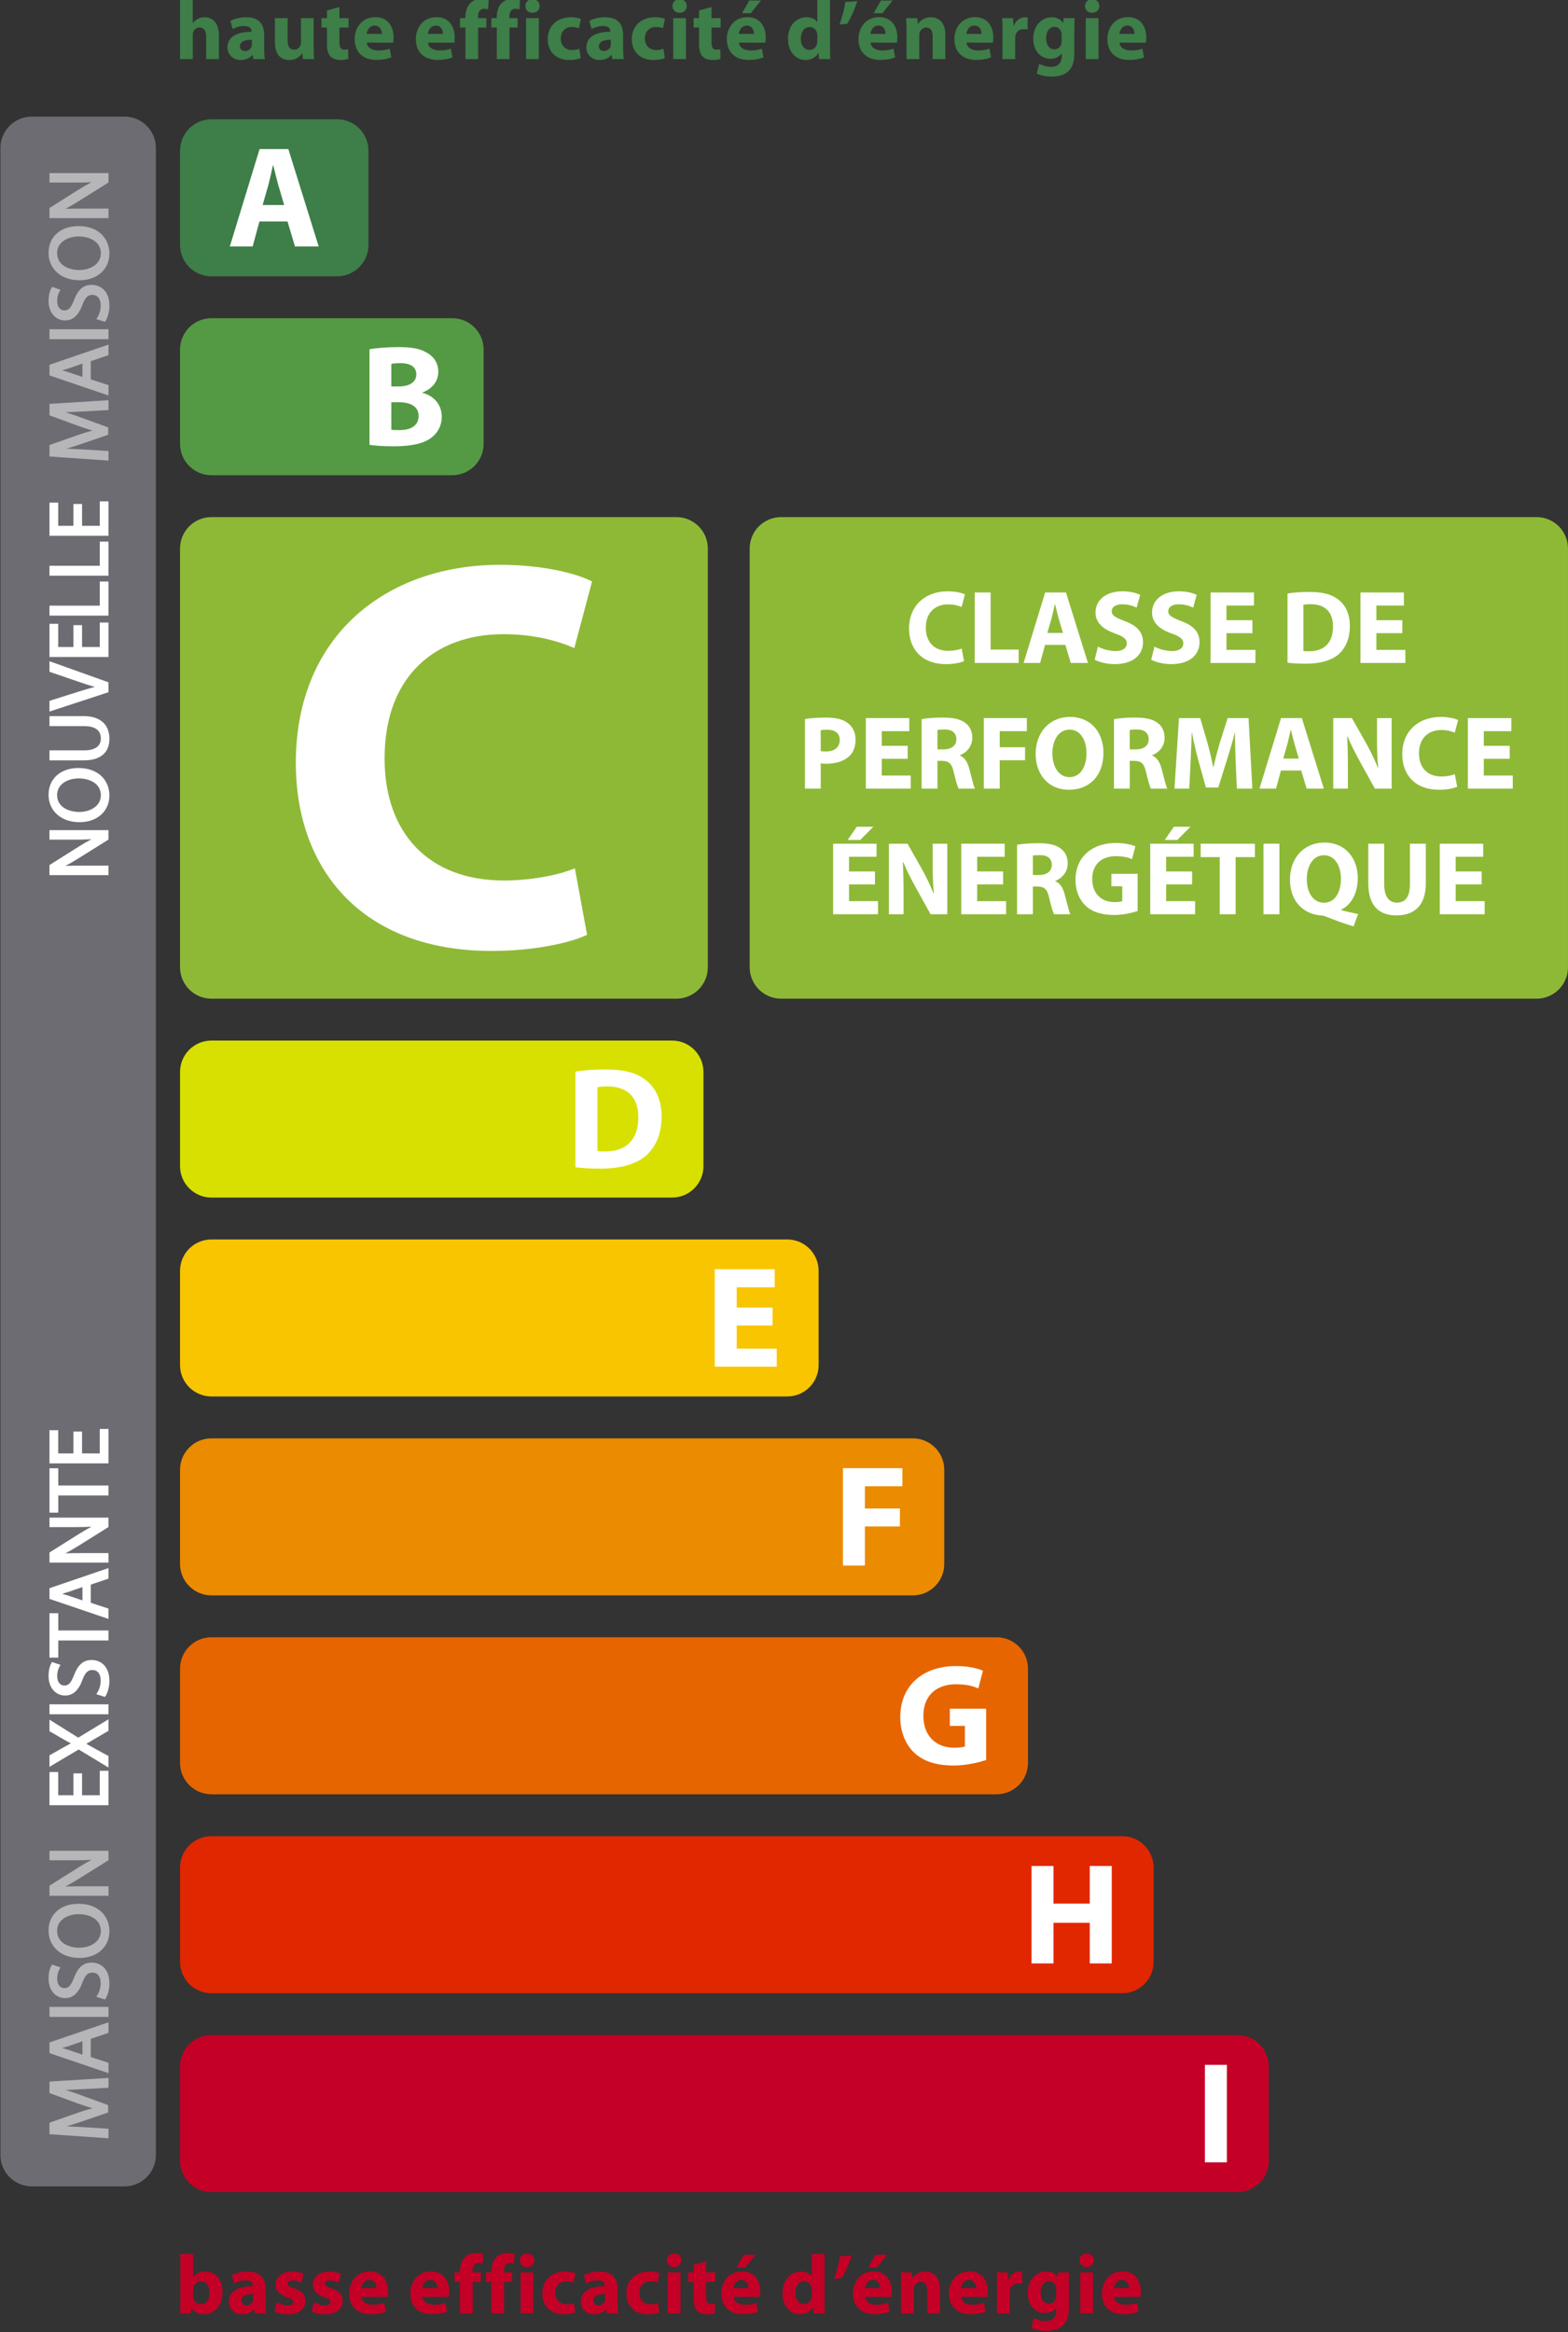 <?xml version="1.0" encoding="utf-8"?>
<!-- Generator: Adobe Illustrator 16.0.4, SVG Export Plug-In . SVG Version: 6.00 Build 0)  -->
<!DOCTYPE svg PUBLIC "-//W3C//DTD SVG 1.1//EN" "http://www.w3.org/Graphics/SVG/1.1/DTD/svg11.dtd">
<svg version="1.1" id="Calque_1" xmlns="http://www.w3.org/2000/svg" xmlns:xlink="http://www.w3.org/1999/xlink" x="0px" y="0px"
	 width="161.367px" height="240px" viewBox="0 0 161.367 240" enable-background="new 0 0 161.367 240" xml:space="preserve">
<rect x="0" y="0" width="161.367" height="240" fill="#333333" stroke="none"/>
<g>
	<path fill="#6D6C72" d="M16.043,221.769c0,1.785-1.447,3.231-3.232,3.231H3.275c-1.785,0-3.232-1.446-3.232-3.231V15.231
		C0.043,13.447,1.49,12,3.275,12h9.536c1.785,0,3.232,1.447,3.232,3.231V221.769z"/>
	<path fill="#D7E000" d="M72.395,120.01c0,1.784-1.447,3.232-3.231,3.232H21.76c-1.784,0-3.232-1.448-3.232-3.232v-9.695
		c0-1.786,1.448-3.232,3.232-3.232h47.403c1.784,0,3.231,1.447,3.231,3.232V120.01z"/>
	<g>
		<path fill="#FFFFFF" d="M59.22,110.282c0.833-0.149,1.919-0.224,3.05-0.224c1.919,0,3.169,0.312,4.12,1.043
			c1.042,0.772,1.696,2.022,1.696,3.809c0,1.918-0.699,3.242-1.651,4.061c-1.056,0.878-2.678,1.295-4.642,1.295
			c-1.175,0-2.023-0.074-2.574-0.149V110.282z M61.481,118.45c0.193,0.044,0.521,0.044,0.789,0.044
			c2.067,0.016,3.421-1.115,3.421-3.51c0-2.158-1.221-3.185-3.184-3.185c-0.492,0-0.833,0.045-1.027,0.09V118.45z"/>
	</g>
	<path fill="#F8C500" d="M84.247,140.479c0,1.784-1.447,3.232-3.232,3.232H21.76c-1.784,0-3.232-1.448-3.232-3.232v-9.696
		c0-1.784,1.448-3.231,3.232-3.231h59.254c1.785,0,3.232,1.447,3.232,3.231V140.479z"/>
	<g>
		<path fill="#FFFFFF" d="M79.506,136.406h-3.69v2.38h4.121v1.859h-6.382v-10.028h6.174v1.86h-3.913v2.083h3.69V136.406z"/>
	</g>
	<path fill="#EB8B00" d="M97.175,160.949c0,1.784-1.448,3.232-3.232,3.232H21.76c-1.784,0-3.232-1.448-3.232-3.232v-9.696
		c0-1.784,1.448-3.231,3.232-3.231h72.183c1.784,0,3.232,1.447,3.232,3.231V160.949z"/>
	<g>
		<path fill="#FFFFFF" d="M86.751,151.087h6.114v1.86h-3.853v2.291h3.601v1.846h-3.601v4.031h-2.262V151.087z"/>
	</g>
	<path fill="#E66500" d="M105.794,181.419c0,1.784-1.448,3.231-3.232,3.231H21.76c-1.784,0-3.232-1.447-3.232-3.231v-9.696
		c0-1.784,1.448-3.232,3.232-3.232h80.802c1.784,0,3.232,1.448,3.232,3.232V181.419z"/>
	<g>
		<path fill="#FFFFFF" d="M101.485,181.123c-0.699,0.239-2.024,0.565-3.348,0.565c-1.831,0-3.154-0.461-4.076-1.339
			c-0.909-0.877-1.414-2.188-1.414-3.66c0.015-3.332,2.44-5.236,5.728-5.236c1.294,0,2.292,0.253,2.782,0.476l-0.476,1.831
			c-0.552-0.254-1.221-0.432-2.321-0.432c-1.89,0-3.333,1.071-3.333,3.242c0,2.084,1.311,3.288,3.169,3.288
			c0.507,0,0.924-0.06,1.103-0.134v-2.112H97.75v-1.771h3.735V181.123z"/>
	</g>
	<path fill="#E02700" d="M118.722,201.889c0,1.784-1.447,3.231-3.232,3.231H21.76c-1.784,0-3.232-1.447-3.232-3.231v-9.696
		c0-1.784,1.448-3.232,3.232-3.232h93.729c1.785,0,3.232,1.448,3.232,3.232V201.889z"/>
	<g>
		<path fill="#FFFFFF" d="M108.416,192.026v3.869h3.735v-3.869h2.262v10.028h-2.262v-4.181h-3.735v4.181h-2.26v-10.028H108.416z"/>
	</g>
	<path fill="#C40026" d="M130.573,222.358c0,1.784-1.447,3.231-3.231,3.231H21.76c-1.784,0-3.232-1.447-3.232-3.231v-9.696
		c0-1.784,1.448-3.232,3.232-3.232h105.581c1.784,0,3.231,1.448,3.231,3.232V222.358z"/>
	<g>
		<path fill="#FFFFFF" d="M126.263,212.496v10.028h-2.262v-10.028H126.263z"/>
	</g>
	<g>
		<path fill="#FFFFFF" d="M11.031,89.924H5.226v-0.827l2.938-1.852c0.681-0.422,1.284-0.767,1.886-1.034l-0.008-0.026
			c-0.775,0.069-1.481,0.086-2.377,0.086H5.226v-0.707h5.806v0.758l-2.945,1.843c-0.646,0.405-1.31,0.792-1.939,1.077l0.009,0.026
			c0.732-0.043,1.43-0.052,2.395-0.052h2.48V89.924z"/>
		<path fill="#FFFFFF" d="M11.166,90.059H5.091v-1.036l0.063-0.04l2.938-1.852c0.52-0.322,0.943-0.567,1.325-0.765
			c-0.573,0.033-1.132,0.041-1.753,0.041H5.091v-0.976h6.075v0.968l-3.008,1.882c-0.543,0.34-1.008,0.61-1.423,0.827
			c0.542-0.02,1.109-0.024,1.817-0.024h2.615V90.059z M5.36,89.79h5.536v-0.437H8.551c-0.96,0-1.658,0.008-2.387,0.052L6.063,89.41
			l-0.074-0.212l0.103-0.076c0.536-0.243,1.147-0.582,1.923-1.068l2.882-1.804v-0.549H5.36v0.437h2.303
			c0.841,0,1.565-0.015,2.366-0.085l0.106-0.01l0.072,0.218l-0.104,0.075c-0.529,0.234-1.089,0.541-1.869,1.025L5.36,89.171V89.79z"
			/>
	</g>
	<g>
		<path fill="#FFFFFF" d="M11.126,81.867c0,1.542-1.189,2.61-2.945,2.61c-1.843,0-3.05-1.137-3.05-2.688
			c0-1.593,1.215-2.619,2.938-2.619c1.991,0,3.058,1.214,3.058,2.688V81.867z M10.515,81.833c0-1.188-1.093-1.86-2.412-1.86
			c-1.154,0-2.36,0.603-2.36,1.852s1.163,1.869,2.42,1.869c1.224,0,2.352-0.672,2.352-1.852V81.833z"/>
		<path fill="#FFFFFF" d="M8.181,84.612c-1.875,0-3.185-1.161-3.185-2.823c0-1.647,1.235-2.753,3.072-2.753
			c2.205,0,3.192,1.417,3.192,2.823C11.261,83.483,9.994,84.612,8.181,84.612z M8.068,79.306c-1.676,0-2.803,0.998-2.803,2.484
			c0,1.503,1.199,2.553,2.916,2.553c1.68,0,2.81-0.995,2.81-2.476C10.991,80.308,9.844,79.306,8.068,79.306z M8.163,83.828
			c-1.272,0-2.555-0.62-2.555-2.004c0-1.365,1.293-1.987,2.495-1.987c1.5,0,2.546,0.821,2.546,1.995
			C10.649,83.146,9.398,83.828,8.163,83.828z M8.103,80.106c-1.072,0-2.225,0.538-2.225,1.718c0,1.198,1.148,1.734,2.285,1.734
			c1.102,0,2.217-0.59,2.217-1.717C10.38,80.641,9.236,80.106,8.103,80.106z"/>
	</g>
	<g>
		<path fill="#FFFFFF" d="M5.226,77.355h3.446c1.292,0,1.843-0.577,1.843-1.353c0-0.853-0.568-1.413-1.843-1.413H5.226v-0.758H8.62
			c1.783,0,2.506,0.939,2.506,2.197c0,1.189-0.671,2.084-2.48,2.084h-3.42V77.355z"/>
		<path fill="#FFFFFF" d="M8.646,78.248H5.091V77.22h3.581c1.102,0,1.708-0.433,1.708-1.218c0-1.056-0.929-1.278-1.708-1.278H5.091
			v-1.028H8.62c1.678,0,2.641,0.85,2.641,2.332C11.261,77.459,10.332,78.248,8.646,78.248z M5.36,77.979h3.286
			c1.534,0,2.345-0.675,2.345-1.95c0-1.33-0.842-2.062-2.372-2.062H5.36v0.489h3.311c1.721,0,1.978,0.969,1.978,1.547
			c0,0.447-0.193,1.487-1.978,1.487H5.36V77.979z"/>
	</g>
	<g>
		<path fill="#FFFFFF" d="M11.031,71.138l-5.806,1.904v-0.819l2.861-0.904c0.784-0.241,1.498-0.457,2.17-0.62v-0.017
			c-0.672-0.164-1.405-0.396-2.162-0.664l-2.869-0.981v-0.801l5.806,2.076V71.138z"/>
		<path fill="#FFFFFF" d="M5.091,73.227v-1.103l2.955-0.934c0.562-0.173,1.146-0.351,1.708-0.501
			C9.252,70.55,8.69,70.37,8.049,70.145l-2.958-1.012v-1.088l6.075,2.172v1.019L5.091,73.227z M5.36,72.322v0.534l5.536-1.815
			v-0.635L5.36,68.426v0.514l2.777,0.95c0.842,0.297,1.544,0.513,2.151,0.66l0.103,0.025v0.211l-0.103,0.042
			c-0.689,0.168-1.446,0.397-2.163,0.618L5.36,72.322z"/>
	</g>
	<g>
		<path fill="#FFFFFF" d="M8.31,64.469v2.249h2.093v-2.516h0.628v3.273H5.226v-3.144h0.629v2.386h1.834v-2.249H8.31z"/>
		<path fill="#FFFFFF" d="M11.166,67.61H5.091v-3.414h0.898v2.386h1.566v-2.249h0.889v2.249h1.825v-2.516h0.897V67.61z M5.36,67.341
			h5.536v-3.004h-0.359v2.516H8.175v-2.249H7.824v2.249H5.72v-2.386H5.36V67.341z"/>
	</g>
	<g>
		<path fill="#FFFFFF" d="M5.226,63.219v-0.758h5.177V59.98h0.628v3.239H5.226z"/>
		<path fill="#FFFFFF" d="M11.166,63.354H5.091v-1.027h5.178v-2.481h0.897V63.354z M5.36,63.085h5.536v-2.97h-0.359v2.481H5.36
			V63.085z"/>
	</g>
	<g>
		<path fill="#FFFFFF" d="M5.226,59.112v-0.758h5.177v-2.481h0.628v3.239H5.226z"/>
		<path fill="#FFFFFF" d="M11.166,59.247H5.091v-1.027h5.178v-2.48h0.897V59.247z M5.36,58.978h5.536v-2.97h-0.359v2.481H5.36
			V58.978z"/>
	</g>
	<g>
		<path fill="#FFFFFF" d="M8.31,51.999v2.248h2.093v-2.516h0.628v3.274H5.226V51.86h0.629v2.386h1.834v-2.248H8.31z"/>
		<path fill="#FFFFFF" d="M11.166,55.139H5.091v-3.413h0.898v2.386h1.566v-2.248h0.889v2.248h1.825v-2.516h0.897V55.139z
			 M5.36,54.87h5.536v-3.004h-0.359v2.516H8.175v-2.249H7.824v2.249H5.72v-2.386H5.36V54.87z"/>
	</g>
	<g opacity="0.5">
		<path fill="#FFFFFF" d="M8.482,42.208c-0.809,0.042-1.792,0.095-2.506,0.095v0.017c0.671,0.207,1.404,0.439,2.206,0.732
			l2.816,1.025v0.569l-2.765,0.947c-0.827,0.275-1.567,0.5-2.257,0.663v0.017c0.723,0.017,1.688,0.061,2.567,0.112l2.488,0.155
			v0.715l-5.806-0.404v-0.957l2.808-0.99c0.715-0.242,1.353-0.431,1.956-0.586v-0.017c-0.586-0.155-1.224-0.362-1.956-0.62
			l-2.808-1.034v-0.957l5.806-0.362v0.741L8.482,42.208z"/>
		<path fill="#FFFFFF" d="M11.166,47.4l-6.075-0.423V45.8l2.899-1.022c0.534-0.181,1.036-0.335,1.52-0.47
			c-0.437-0.129-0.932-0.292-1.52-0.5l-2.899-1.066v-1.178l6.075-0.378v1.012l-2.677,0.145c-0.547,0.028-1.17,0.062-1.735,0.08
			c0.452,0.145,0.948,0.312,1.473,0.503l2.905,1.057v0.759l-2.856,0.979c-0.536,0.178-1.005,0.325-1.43,0.446
			c0.536,0.021,1.13,0.05,1.705,0.084l2.616,0.163V47.4z M5.36,46.726l5.536,0.386v-0.444l-2.362-0.147
			c-0.91-0.054-1.868-0.095-2.562-0.112l-0.131-0.003v-0.238l0.103-0.042c0.628-0.149,1.341-0.359,2.245-0.66l2.673-0.916v-0.378
			l-2.728-0.993c-0.822-0.3-1.573-0.538-2.199-0.73l-0.095-0.03v-0.234l0.134-0.017c0.704,0,1.686-0.051,2.475-0.093l2.446-0.133
			v-0.47L5.36,41.818v0.735l2.72,1.001c0.789,0.278,1.407,0.474,1.944,0.617l0.1,0.026v0.208l-0.101,0.043
			c-0.618,0.159-1.254,0.349-1.947,0.583L5.36,45.99V46.726z"/>
	</g>
	<g opacity="0.5">
		<path fill="#FFFFFF" d="M9.206,39.133l1.826,0.603v0.775l-5.806-1.973v-0.905l5.806-1.981v0.801l-1.826,0.62V39.133z M8.62,37.229
			l-1.67,0.577C6.57,37.927,6.225,38.013,5.89,38.1v0.026c0.335,0.077,0.697,0.172,1.051,0.284l1.679,0.568V37.229z"/>
		<path fill="#FFFFFF" d="M11.166,40.699l-6.075-2.064v-1.098l6.075-2.073v1.085L9.34,37.17v1.866l1.826,0.603V40.699z M5.36,38.442
			l5.536,1.881v-0.49L9.071,39.23v-2.252l1.825-0.62v-0.517L5.36,37.73V38.442z M8.754,39.166l-1.857-0.629
			c-0.315-0.1-0.666-0.194-1.039-0.28l-0.104-0.023v-0.212l0.101-0.051l0.079-0.02c0.309-0.08,0.627-0.161,0.974-0.271l1.846-0.638
			V39.166z M6.387,38.109c0.208,0.055,0.406,0.112,0.593,0.172l1.504,0.509v-1.372l-1.492,0.516
			C6.781,38.001,6.581,38.058,6.387,38.109z"/>
	</g>
	<g opacity="0.5">
		<path fill="#FFFFFF" d="M5.226,34.013h5.806v0.758H5.226V34.013z"/>
		<path fill="#FFFFFF" d="M11.166,34.905H5.091v-1.027h6.075V34.905z M5.36,34.636h5.536v-0.489H5.36V34.636z"/>
	</g>
	<g opacity="0.5">
		<path fill="#FFFFFF" d="M10.118,32.762c0.216-0.336,0.379-0.818,0.379-1.335c0-0.767-0.396-1.215-0.99-1.215
			c-0.535,0-0.854,0.31-1.146,1.094c-0.345,0.948-0.845,1.534-1.654,1.534c-0.905,0-1.577-0.75-1.577-1.878
			c0-0.585,0.138-1.024,0.284-1.274l0.612,0.207c-0.112,0.181-0.275,0.569-0.275,1.094c0,0.793,0.473,1.094,0.87,1.094
			c0.543,0,0.809-0.353,1.12-1.154c0.388-0.982,0.854-1.473,1.706-1.473c0.896,0,1.679,0.654,1.679,2.024
			c0,0.56-0.172,1.172-0.379,1.481L10.118,32.762z"/>
		<path fill="#FFFFFF" d="M10.803,33.119l-0.894-0.281l0.096-0.149c0.228-0.353,0.359-0.813,0.359-1.262
			c0-0.677-0.32-1.08-0.855-1.08c-0.398,0-0.707,0.168-1.02,1.006c-0.396,1.09-0.979,1.621-1.78,1.621
			c-1.008,0-1.712-0.827-1.712-2.013c0-0.745,0.212-1.187,0.303-1.342l0.055-0.095L6.23,29.82l-0.088,0.144
			c-0.124,0.199-0.256,0.573-0.256,1.022c0,0.708,0.396,0.959,0.735,0.959c0.44,0,0.681-0.259,0.995-1.068
			c0.437-1.108,0.968-1.559,1.831-1.559c0.836,0,1.814,0.565,1.814,2.159c0,0.554-0.168,1.208-0.402,1.556L10.803,33.119z
			 M10.32,32.684l0.366,0.115c0.159-0.29,0.305-0.803,0.305-1.321c0-1.147-0.606-1.889-1.544-1.889
			c-0.743,0-1.186,0.389-1.581,1.388c-0.311,0.803-0.602,1.239-1.245,1.239c-0.484,0-1.004-0.385-1.004-1.229
			c0-0.471,0.124-0.822,0.217-1.017l-0.353-0.12c-0.089,0.188-0.216,0.551-0.216,1.11c0,1.026,0.593,1.744,1.442,1.744
			c0.684,0,1.169-0.459,1.527-1.445c0.314-0.84,0.683-1.183,1.273-1.183c0.683,0,1.125,0.53,1.125,1.35
			C10.632,31.865,10.52,32.313,10.32,32.684z"/>
	</g>
	<g opacity="0.5">
		<path fill="#FFFFFF" d="M11.126,26.097c0,1.542-1.189,2.61-2.945,2.61c-1.843,0-3.05-1.137-3.05-2.687
			c0-1.594,1.215-2.619,2.938-2.619c1.991,0,3.058,1.214,3.058,2.687V26.097z M10.515,26.062c0-1.188-1.093-1.86-2.412-1.86
			c-1.154,0-2.36,0.603-2.36,1.852s1.163,1.869,2.42,1.869c1.224,0,2.352-0.672,2.352-1.852V26.062z"/>
		<path fill="#FFFFFF" d="M8.181,28.842c-1.875,0-3.185-1.161-3.185-2.822c0-1.647,1.235-2.753,3.072-2.753
			c2.205,0,3.192,1.417,3.192,2.822C11.261,27.713,9.994,28.842,8.181,28.842z M8.068,23.536c-1.676,0-2.803,0.998-2.803,2.484
			c0,1.503,1.199,2.552,2.916,2.552c1.68,0,2.81-0.995,2.81-2.475C10.991,24.538,9.844,23.536,8.068,23.536z M8.163,28.058
			c-1.272,0-2.555-0.62-2.555-2.004c0-1.365,1.293-1.987,2.495-1.987c1.5,0,2.546,0.82,2.546,1.995
			C10.649,27.375,9.398,28.058,8.163,28.058z M8.103,24.336c-1.072,0-2.225,0.538-2.225,1.718c0,1.198,1.148,1.734,2.285,1.734
			c1.102,0,2.217-0.59,2.217-1.717C10.38,24.871,9.236,24.336,8.103,24.336z"/>
	</g>
	<g opacity="0.5">
		<path fill="#FFFFFF" d="M11.031,22.308H5.226v-0.827l2.938-1.853c0.681-0.422,1.284-0.766,1.886-1.034l-0.008-0.026
			c-0.775,0.069-1.481,0.086-2.377,0.086H5.226v-0.706h5.806v0.758l-2.945,1.843c-0.646,0.405-1.31,0.792-1.939,1.077l0.009,0.026
			c0.732-0.043,1.43-0.052,2.395-0.052h2.48V22.308z"/>
		<path fill="#FFFFFF" d="M11.166,22.443H5.091v-1.036l0.063-0.04l2.938-1.853c0.518-0.321,0.941-0.566,1.325-0.765
			c-0.57,0.032-1.13,0.04-1.753,0.04H5.091v-0.976h6.075v0.968l-3.008,1.883c-0.544,0.341-1.009,0.61-1.422,0.826
			c0.542-0.02,1.108-0.024,1.816-0.024h2.615V22.443z M5.36,22.173h5.536v-0.437H8.551c-0.96,0-1.658,0.008-2.387,0.052
			l-0.101,0.006l-0.075-0.213l0.104-0.076c0.532-0.241,1.144-0.58,1.922-1.068l2.882-1.804v-0.549H5.36v0.437h2.303
			c0.845,0,1.571-0.015,2.366-0.085l0.106-0.01l0.072,0.217l-0.104,0.075c-0.535,0.237-1.094,0.544-1.869,1.025L5.36,21.555V22.173z
			"/>
	</g>
	<g opacity="0.5">
		<path fill="#FFFFFF" d="M8.481,214.858c-0.809,0.043-1.791,0.095-2.506,0.095v0.017c0.671,0.208,1.404,0.44,2.206,0.732
			l2.815,1.026v0.569l-2.764,0.946c-0.827,0.275-1.567,0.5-2.257,0.663v0.017c0.724,0.018,1.688,0.062,2.567,0.112l2.489,0.155
			v0.715l-5.806-0.403v-0.958l2.807-0.99c0.715-0.24,1.353-0.43,1.956-0.586v-0.017c-0.586-0.155-1.223-0.361-1.956-0.62
			l-2.807-1.033v-0.957l5.806-0.361v0.741L8.481,214.858z"/>
		<path fill="#FFFFFF" d="M11.166,220.051l-0.146-0.01l-5.93-0.413v-1.179l2.897-1.021c0.535-0.18,1.038-0.334,1.522-0.47
			c-0.443-0.13-0.938-0.293-1.522-0.499l-2.897-1.067v-1.176l0.126-0.009l5.949-0.37v1.013l-2.677,0.144
			c-0.511,0.027-1.149,0.062-1.736,0.08c0.462,0.148,0.951,0.312,1.473,0.503l2.904,1.058v0.76l-2.855,0.978
			c-0.534,0.18-1.004,0.325-1.429,0.446c0.537,0.022,1.131,0.051,1.705,0.084l2.616,0.163V220.051z M5.36,219.377l5.536,0.386
			v-0.445l-2.363-0.146c-0.905-0.054-1.862-0.096-2.562-0.112l-0.131-0.003v-0.238l0.103-0.042c0.627-0.148,1.34-0.357,2.245-0.658
			l2.672-0.916v-0.378l-2.727-0.994c-0.804-0.294-1.532-0.524-2.199-0.73l-0.094-0.029v-0.233l0.134-0.018
			c0.726,0,1.751-0.055,2.5-0.095l2.422-0.129v-0.472l-5.536,0.346v0.736l2.719,1c0.781,0.275,1.399,0.473,1.944,0.617l0.1,0.027
			v0.207l-0.101,0.043c-0.617,0.16-1.254,0.351-1.945,0.583l-2.716,0.958V219.377z"/>
	</g>
	<g opacity="0.5">
		<path fill="#FFFFFF" d="M9.205,211.783l1.827,0.603v0.775l-5.806-1.973v-0.904l5.806-1.981v0.801l-1.827,0.621V211.783z
			 M8.62,209.88l-1.672,0.577c-0.378,0.119-0.723,0.206-1.059,0.292v0.026c0.336,0.077,0.698,0.172,1.051,0.284l1.68,0.569V209.88z"
			/>
		<path fill="#FFFFFF" d="M11.166,213.35l-0.179-0.061l-5.896-2.003v-1.099l0.091-0.03l5.984-2.043v1.086l-1.827,0.621v1.864
			l1.827,0.603V213.35z M5.36,211.092l5.536,1.882v-0.489l-1.827-0.604v-2.253l1.827-0.621v-0.516l-5.536,1.89V211.092z
			 M8.754,211.817l-1.858-0.631c-0.316-0.101-0.667-0.195-1.038-0.279l-0.105-0.024v-0.212l0.101-0.052l0.08-0.021
			c0.31-0.079,0.627-0.16,0.972-0.27l1.848-0.638V211.817z M6.387,210.759c0.206,0.055,0.405,0.112,0.593,0.173l1.504,0.509v-1.371
			l-1.493,0.515C6.781,210.651,6.58,210.707,6.387,210.759z"/>
	</g>
	<g opacity="0.5">
		<path fill="#FFFFFF" d="M5.226,206.663h5.806v0.757H5.226V206.663z"/>
		<path fill="#FFFFFF" d="M11.166,207.555H5.091v-1.026h6.075V207.555z M5.36,207.285h5.536v-0.487H5.36V207.285z"/>
	</g>
	<g opacity="0.5">
		<path fill="#FFFFFF" d="M10.118,205.412c0.214-0.336,0.378-0.818,0.378-1.335c0-0.768-0.396-1.215-0.99-1.215
			c-0.535,0-0.854,0.31-1.146,1.094c-0.345,0.947-0.844,1.532-1.654,1.532c-0.905,0-1.576-0.749-1.576-1.877
			c0-0.586,0.137-1.024,0.284-1.274l0.611,0.206c-0.113,0.181-0.276,0.568-0.276,1.094c0,0.794,0.475,1.095,0.87,1.095
			c0.543,0,0.81-0.354,1.12-1.154c0.388-0.981,0.853-1.473,1.707-1.473c0.894,0,1.679,0.654,1.679,2.023
			c0,0.561-0.173,1.171-0.379,1.481L10.118,205.412z"/>
		<path fill="#FFFFFF" d="M10.802,205.769l-0.892-0.281l0.095-0.148c0.227-0.354,0.357-0.813,0.357-1.262
			c0-0.676-0.32-1.08-0.855-1.08c-0.397,0-0.706,0.169-1.02,1.006c-0.396,1.09-0.979,1.62-1.78,1.62
			c-1.008,0-1.711-0.827-1.711-2.012c0-0.744,0.21-1.188,0.302-1.343l0.056-0.095l0.876,0.295l-0.089,0.145
			c-0.06,0.097-0.256,0.457-0.256,1.023c0,0.708,0.396,0.96,0.735,0.96c0.44,0,0.681-0.26,0.994-1.068
			c0.438-1.107,0.968-1.559,1.832-1.559c0.835,0,1.814,0.564,1.814,2.158c0,0.562-0.167,1.203-0.402,1.557L10.802,205.769z
			 M10.32,205.334l0.366,0.116c0.158-0.291,0.305-0.805,0.305-1.322c0-1.147-0.607-1.89-1.544-1.89c-0.743,0-1.187,0.39-1.581,1.388
			c-0.311,0.805-0.603,1.24-1.246,1.24c-0.484,0-1.004-0.386-1.004-1.229c0-0.471,0.124-0.821,0.216-1.018l-0.352-0.118
			c-0.088,0.187-0.215,0.551-0.215,1.11c0,1.026,0.592,1.742,1.441,1.742c0.684,0,1.17-0.458,1.528-1.444
			c0.313-0.839,0.682-1.182,1.272-1.182c0.683,0,1.125,0.529,1.125,1.35C10.631,204.515,10.519,204.963,10.32,205.334z"/>
	</g>
	<g opacity="0.5">
		<path fill="#FFFFFF" d="M11.126,198.747c0,1.542-1.189,2.611-2.946,2.611c-1.843,0-3.049-1.139-3.049-2.689
			c0-1.593,1.214-2.617,2.938-2.617c1.989,0,3.058,1.214,3.058,2.687V198.747z M10.514,198.713c0-1.188-1.093-1.861-2.412-1.861
			c-1.154,0-2.36,0.604-2.36,1.854c0,1.247,1.163,1.868,2.421,1.868c1.223,0,2.351-0.671,2.351-1.852V198.713z"/>
		<path fill="#FFFFFF" d="M8.18,201.493c-1.875,0-3.184-1.162-3.184-2.824c0-1.646,1.234-2.752,3.072-2.752
			c2.204,0,3.192,1.417,3.192,2.821C11.261,200.364,9.994,201.493,8.18,201.493z M8.068,196.186c-1.677,0-2.803,0.998-2.803,2.483
			c0,1.505,1.198,2.555,2.915,2.555c1.681,0,2.811-0.995,2.811-2.477C10.991,197.468,10.086,196.186,8.068,196.186z M8.163,200.708
			c-1.273,0-2.556-0.62-2.556-2.003c0-1.366,1.293-1.987,2.495-1.987c1.5,0,2.546,0.82,2.546,1.995
			C10.648,200.025,9.398,200.708,8.163,200.708z M8.102,196.986c-1.071,0-2.225,0.538-2.225,1.719c0,1.197,1.148,1.733,2.286,1.733
			c1.101,0,2.216-0.59,2.216-1.717C10.379,197.521,9.236,196.986,8.102,196.986z"/>
	</g>
	<g opacity="0.5">
		<path fill="#FFFFFF" d="M11.031,194.959H5.226v-0.826l2.938-1.854c0.68-0.422,1.284-0.767,1.885-1.034l-0.008-0.025
			c-0.774,0.07-1.481,0.087-2.378,0.087H5.226V190.6h5.806v0.759l-2.946,1.843c-0.646,0.405-1.309,0.792-1.938,1.076l0.008,0.026
			c0.732-0.043,1.43-0.052,2.395-0.052h2.481V194.959z"/>
		<path fill="#FFFFFF" d="M11.166,195.094H5.091v-1.036l0.062-0.039l2.937-1.853c0.52-0.322,0.944-0.567,1.326-0.765
			c-0.57,0.031-1.13,0.04-1.754,0.04H5.091v-0.977h6.075v0.968l-0.063,0.04l-2.946,1.843c-0.543,0.34-1.008,0.61-1.423,0.826
			c0.542-0.02,1.109-0.024,1.817-0.024h2.616V195.094z M5.36,194.824h5.536v-0.438H8.55c-0.959,0-1.658,0.009-2.386,0.052
			l-0.103,0.006l-0.072-0.213l0.103-0.077c0.535-0.241,1.146-0.581,1.922-1.066l2.883-1.805v-0.549H5.36v0.438h2.302
			c0.846,0,1.572-0.015,2.365-0.085l0.107-0.011l0.072,0.218l-0.104,0.074c-0.53,0.235-1.089,0.542-1.87,1.026l-2.873,1.812V194.824
			z"/>
	</g>
	<g>
		<path fill="#FFFFFF" d="M8.308,182.635v2.25h2.094v-2.517h0.629v3.273H5.226v-3.144h0.629v2.387h1.834v-2.25H8.308z"/>
		<path fill="#FFFFFF" d="M11.166,185.776H5.091v-3.413h0.898v2.387h1.566v-2.25h0.888v2.25h1.824v-2.517h0.899V185.776z
			 M5.36,185.507h5.536v-3.004h-0.36v2.517H8.174v-2.25h-0.35v2.25H5.72v-2.387H5.36V185.507z"/>
	</g>
	<g>
		<path fill="#FFFFFF" d="M11.031,178.038l-1.284,0.75c-0.49,0.302-0.81,0.482-1.146,0.663v0.017
			c0.335,0.165,0.646,0.337,1.154,0.63l1.275,0.697v0.861l-2.938-1.774l-2.868,1.705v-0.869l1.361-0.768
			c0.379-0.215,0.671-0.379,0.981-0.533v-0.026c-0.344-0.163-0.61-0.31-0.981-0.525l-1.361-0.783v-0.87l2.825,1.766l2.98-1.81
			V178.038z"/>
		<path fill="#FFFFFF" d="M11.166,181.896l-3.072-1.857l-3.003,1.786v-1.185l1.429-0.807c0.284-0.161,0.53-0.3,0.773-0.427
			c-0.264-0.132-0.495-0.261-0.774-0.424l-1.428-0.823v-1.19l2.961,1.852l3.114-1.891v1.186l-0.067,0.04l-1.284,0.75
			c-0.4,0.245-0.682,0.408-0.938,0.551c0.27,0.139,0.551,0.296,0.947,0.524l1.343,0.734V181.896z M8.094,179.725l0.069,0.041
			l2.733,1.652v-0.543l-1.205-0.66c-0.5-0.287-0.813-0.462-1.149-0.626l-0.076-0.036v-0.164l0.07-0.057
			c0.317-0.169,0.631-0.347,1.14-0.658l1.219-0.712v-0.555l-2.847,1.729l-0.07-0.043l-2.619-1.639v0.55l1.294,0.745
			c0.347,0.202,0.619,0.352,0.972,0.52l0.076,0.036v0.169l-0.073,0.064c-0.312,0.154-0.613,0.323-0.977,0.528l-1.292,0.73v0.554
			L8.094,179.725z"/>
	</g>
	<g>
		<path fill="#FFFFFF" d="M5.226,175.522h5.806v0.758H5.226V175.522z"/>
		<path fill="#FFFFFF" d="M11.166,176.415H5.091v-1.026h6.075V176.415z M5.36,176.146h5.536v-0.488H5.36V176.146z"/>
	</g>
	<g>
		<path fill="#FFFFFF" d="M10.118,174.273c0.214-0.336,0.378-0.819,0.378-1.335c0-0.768-0.396-1.215-0.99-1.215
			c-0.535,0-0.854,0.311-1.146,1.093c-0.345,0.949-0.844,1.534-1.654,1.534c-0.905,0-1.576-0.749-1.576-1.878
			c0-0.586,0.137-1.024,0.284-1.273l0.611,0.206c-0.113,0.181-0.276,0.567-0.276,1.094c0,0.792,0.475,1.095,0.87,1.095
			c0.543,0,0.81-0.354,1.12-1.155c0.388-0.982,0.853-1.474,1.707-1.474c0.894,0,1.679,0.654,1.679,2.024
			c0,0.56-0.173,1.172-0.379,1.481L10.118,174.273z"/>
		<path fill="#FFFFFF" d="M10.802,174.63l-0.892-0.281l0.095-0.148c0.227-0.354,0.357-0.814,0.357-1.262
			c0-0.676-0.32-1.08-0.855-1.08c-0.397,0-0.706,0.168-1.02,1.006c-0.396,1.091-0.979,1.621-1.78,1.621
			c-1.008,0-1.711-0.828-1.711-2.013c0-0.746,0.21-1.187,0.302-1.343l0.056-0.094l0.876,0.295l-0.089,0.145
			c-0.06,0.097-0.256,0.456-0.256,1.023c0,0.663,0.369,0.96,0.735,0.96c0.44,0,0.682-0.26,0.994-1.069
			c0.438-1.107,0.968-1.56,1.832-1.56c0.835,0,1.814,0.565,1.814,2.159c0,0.555-0.171,1.209-0.402,1.557L10.802,174.63z
			 M10.32,174.195l0.366,0.115c0.177-0.321,0.305-0.865,0.305-1.321c0-1.147-0.607-1.89-1.544-1.89c-0.743,0-1.187,0.39-1.581,1.388
			c-0.311,0.804-0.602,1.24-1.246,1.24c-0.484,0-1.004-0.385-1.004-1.229c0-0.472,0.124-0.821,0.216-1.018l-0.352-0.118
			c-0.09,0.187-0.215,0.55-0.215,1.109c0,1.027,0.592,1.743,1.441,1.743c0.684,0,1.17-0.458,1.528-1.445
			c0.313-0.84,0.682-1.182,1.272-1.182c0.683,0,1.125,0.53,1.125,1.35C10.631,173.376,10.519,173.823,10.32,174.195z"/>
	</g>
	<g>
		<path fill="#FFFFFF" d="M5.863,168.685v1.765H5.226v-4.299h0.638v1.774h5.168v0.76H5.863z"/>
		<path fill="#FFFFFF" d="M5.998,170.584H5.091v-4.568h0.907v1.774h5.168v1.029H5.998V170.584z M5.36,170.315h0.368v-1.766h5.168
			v-0.49H5.729v-1.774H5.36V170.315z"/>
	</g>
	<g>
		<path fill="#FFFFFF" d="M9.205,165.039l1.827,0.603v0.775l-5.806-1.973v-0.905l5.806-1.98v0.801l-1.827,0.62V165.039z
			 M8.62,163.136l-1.672,0.576c-0.378,0.12-0.723,0.206-1.059,0.293v0.026c0.336,0.076,0.698,0.171,1.051,0.283l1.68,0.569V163.136z
			"/>
		<path fill="#FFFFFF" d="M11.166,166.605l-0.179-0.062l-5.896-2.003v-1.099l0.091-0.03l5.984-2.042v1.086l-1.827,0.62v1.864
			l1.827,0.604V166.605z M5.36,164.348l5.536,1.881v-0.489l-1.827-0.603v-2.254l1.827-0.62v-0.516l-5.536,1.89V164.348z
			 M8.754,165.072l-1.858-0.63c-0.316-0.102-0.667-0.196-1.038-0.28l-0.105-0.024v-0.211l0.101-0.053l0.08-0.021
			c0.31-0.078,0.627-0.159,0.972-0.269l1.848-0.638V165.072z M6.387,164.014c0.206,0.055,0.405,0.113,0.593,0.173l1.504,0.509v-1.37
			l-1.493,0.514C6.781,163.906,6.58,163.963,6.387,164.014z"/>
	</g>
	<g>
		<path fill="#FFFFFF" d="M11.031,160.672H5.226v-0.827l2.938-1.852c0.68-0.423,1.284-0.767,1.885-1.033l-0.008-0.026
			c-0.774,0.068-1.481,0.085-2.378,0.085H5.226v-0.705h5.806v0.758l-2.946,1.843c-0.646,0.405-1.309,0.794-1.938,1.078l0.008,0.024
			c0.732-0.043,1.43-0.051,2.395-0.051h2.481V160.672z"/>
		<path fill="#FFFFFF" d="M11.166,160.806H5.091v-1.036l0.062-0.039l2.937-1.852c0.51-0.316,0.94-0.564,1.329-0.766
			c-0.572,0.032-1.132,0.04-1.757,0.04H5.091v-0.975h6.075v0.967l-0.063,0.04l-2.946,1.844c-0.545,0.341-1.008,0.611-1.422,0.826
			c0.543-0.021,1.109-0.024,1.816-0.024h2.616V160.806z M5.36,160.537h5.536v-0.437H8.55c-0.959,0-1.658,0.008-2.386,0.051
			l-0.101,0.006l-0.076-0.212l0.104-0.076c0.531-0.24,1.141-0.579,1.922-1.068l2.883-1.805v-0.548H5.36v0.436h2.302
			c0.844,0,1.57-0.015,2.366-0.085l0.106-0.01l0.07,0.218l-0.102,0.076c-0.533,0.236-1.11,0.552-1.87,1.024l-2.873,1.812V160.537z"
			/>
	</g>
	<g>
		<path fill="#FFFFFF" d="M5.863,153.766v1.766H5.226v-4.298h0.638v1.774h5.168v0.758H5.863z"/>
		<path fill="#FFFFFF" d="M5.998,155.666H5.091v-4.567h0.907v1.774h5.168v1.027H5.998V155.666z M5.36,155.396h0.368v-1.766h5.168
			v-0.488H5.729v-1.774H5.36V155.396z"/>
	</g>
	<g>
		<path fill="#FFFFFF" d="M8.308,147.455v2.249h2.094v-2.517h0.629v3.274H5.226v-3.144h0.629v2.386h1.834v-2.249H8.308z"/>
		<path fill="#FFFFFF" d="M11.166,150.597H5.091v-3.413h0.898v2.386h1.566v-2.249h0.888v2.249h1.824v-2.517h0.899V150.597z
			 M5.36,150.327h5.536v-3.005h-0.36v2.517H8.174v-2.249h-0.35v2.249H5.72v-2.386H5.36V150.327z"/>
	</g>
	<path fill="#3E7E48" d="M18.528-0.035h1.309v2.412h0.018c0.138-0.189,0.311-0.336,0.517-0.439c0.198-0.104,0.44-0.164,0.681-0.164
		c0.835,0,1.473,0.577,1.473,1.852v2.455h-1.31V3.763c0-0.551-0.189-0.93-0.68-0.93c-0.345,0-0.56,0.224-0.654,0.465
		c-0.036,0.077-0.044,0.189-0.044,0.284v2.498h-1.309V-0.035z"/>
	<path fill="#3E7E48" d="M27.188,5.064c0,0.396,0.018,0.784,0.07,1.016h-1.181L26,5.659h-0.026
		c-0.276,0.335-0.706,0.517-1.207,0.517c-0.852,0-1.36-0.62-1.36-1.292c0-1.094,0.982-1.611,2.473-1.611V3.221
		c0-0.224-0.121-0.542-0.767-0.542c-0.431,0-0.887,0.146-1.163,0.31l-0.241-0.835c0.292-0.164,0.869-0.379,1.636-0.379
		c1.405,0,1.843,0.827,1.843,1.817V5.064z M25.922,4.091c-0.69,0-1.224,0.164-1.224,0.663c0,0.336,0.224,0.5,0.517,0.5
		c0.319,0,0.595-0.215,0.681-0.482c0.018-0.069,0.026-0.146,0.026-0.224V4.091z"/>
	<path fill="#3E7E48" d="M32.278,4.728c0,0.551,0.017,1,0.035,1.353h-1.137l-0.06-0.594h-0.026c-0.163,0.258-0.56,0.689-1.318,0.689
		c-0.86,0-1.481-0.534-1.481-1.835V1.869h1.309v2.265c0,0.612,0.199,0.982,0.664,0.982c0.362,0,0.578-0.25,0.655-0.457
		c0.035-0.077,0.051-0.172,0.051-0.284V1.869h1.31V4.728z"/>
	<path fill="#3E7E48" d="M34.932,0.723v1.146h0.938v0.965h-0.938v1.533c0,0.508,0.129,0.741,0.517,0.741
		c0.181,0,0.267-0.009,0.387-0.035l0.008,0.991C35.681,6.124,35.362,6.175,35,6.175c-0.422,0-0.774-0.146-0.99-0.362
		c-0.241-0.25-0.362-0.654-0.362-1.249V2.833h-0.561V1.869h0.561V1.076L34.932,0.723z"/>
	<path fill="#3E7E48" d="M37.752,4.384c0.042,0.551,0.576,0.81,1.188,0.81c0.448,0,0.81-0.06,1.163-0.181L40.275,5.9
		c-0.431,0.181-0.956,0.267-1.525,0.267c-1.43,0-2.248-0.827-2.248-2.154c0-1.068,0.672-2.248,2.127-2.248
		c1.361,0,1.879,1.059,1.879,2.102c0,0.224-0.026,0.422-0.044,0.525L37.752,4.384z M39.293,3.488c0-0.31-0.138-0.853-0.732-0.853
		c-0.56,0-0.784,0.508-0.819,0.853H39.293z"/>
	<path fill="#3E7E48" d="M44.044,4.384c0.043,0.551,0.577,0.81,1.189,0.81c0.448,0,0.81-0.06,1.162-0.181L46.568,5.9
		c-0.43,0.181-0.957,0.267-1.524,0.267c-1.431,0-2.25-0.827-2.25-2.154c0-1.068,0.673-2.248,2.128-2.248
		c1.36,0,1.878,1.059,1.878,2.102c0,0.224-0.025,0.422-0.043,0.525L44.044,4.384z M45.586,3.488c0-0.31-0.139-0.853-0.732-0.853
		c-0.56,0-0.785,0.508-0.818,0.853H45.586z"/>
	<path fill="#3E7E48" d="M47.903,6.081V2.833h-0.56V1.869h0.56V1.705c0-0.508,0.155-1.068,0.525-1.413
		c0.336-0.31,0.784-0.422,1.172-0.422c0.284,0,0.508,0.042,0.689,0.086l-0.052,1.008c-0.112-0.034-0.25-0.06-0.422-0.06
		c-0.431,0-0.612,0.335-0.612,0.749v0.216h0.844v0.965h-0.835v3.247H47.903z"/>
	<path fill="#3E7E48" d="M51.126,6.081V2.833h-0.56V1.869h0.56V1.705c0-0.508,0.155-1.068,0.525-1.413
		c0.337-0.31,0.784-0.422,1.172-0.422c0.284,0,0.508,0.042,0.689,0.086l-0.052,1.008c-0.112-0.034-0.25-0.06-0.423-0.06
		c-0.43,0-0.611,0.335-0.611,0.749v0.216h0.845v0.965h-0.836v3.247H51.126z"/>
	<path fill="#3E7E48" d="M54.789,1.317c-0.439,0-0.723-0.311-0.723-0.698c0-0.396,0.292-0.697,0.741-0.697s0.724,0.301,0.732,0.697
		c0,0.388-0.284,0.698-0.741,0.698H54.789z M54.143,6.081V1.869h1.31v4.212H54.143z"/>
	<path fill="#3E7E48" d="M59.77,5.977c-0.232,0.112-0.671,0.198-1.171,0.198c-1.361,0-2.231-0.835-2.231-2.162
		c0-1.232,0.845-2.239,2.412-2.239c0.344,0,0.723,0.06,0.999,0.164l-0.206,0.973c-0.155-0.069-0.387-0.129-0.732-0.129
		c-0.689,0-1.137,0.491-1.129,1.181c0,0.775,0.518,1.188,1.155,1.188c0.31,0,0.551-0.051,0.749-0.138L59.77,5.977z"/>
	<path fill="#3E7E48" d="M64.126,5.064c0,0.396,0.017,0.784,0.068,1.016h-1.18l-0.078-0.422h-0.026
		c-0.276,0.335-0.706,0.517-1.206,0.517c-0.853,0-1.362-0.62-1.362-1.292c0-1.094,0.983-1.611,2.473-1.611V3.221
		c0-0.224-0.12-0.542-0.766-0.542c-0.431,0-0.888,0.146-1.164,0.31l-0.241-0.835c0.292-0.164,0.87-0.379,1.637-0.379
		c1.404,0,1.844,0.827,1.844,1.817V5.064z M62.859,4.091c-0.689,0-1.222,0.164-1.222,0.663c0,0.336,0.223,0.5,0.516,0.5
		c0.319,0,0.595-0.215,0.681-0.482c0.017-0.069,0.025-0.146,0.025-0.224V4.091z"/>
	<path fill="#3E7E48" d="M68.423,5.977c-0.232,0.112-0.671,0.198-1.171,0.198c-1.361,0-2.231-0.835-2.231-2.162
		c0-1.232,0.845-2.239,2.413-2.239c0.344,0,0.723,0.06,0.999,0.164l-0.207,0.973c-0.155-0.069-0.388-0.129-0.732-0.129
		c-0.689,0-1.138,0.491-1.129,1.181c0,0.775,0.518,1.188,1.155,1.188c0.31,0,0.551-0.051,0.75-0.138L68.423,5.977z"/>
	<path fill="#3E7E48" d="M69.93,1.317c-0.439,0-0.723-0.311-0.723-0.698c0-0.396,0.292-0.697,0.74-0.697
		c0.447,0,0.724,0.301,0.732,0.697c0,0.388-0.285,0.698-0.741,0.698H69.93z M69.284,6.081V1.869h1.31v4.212H69.284z"/>
	<path fill="#3E7E48" d="M73.225,0.723v1.146h0.94v0.965h-0.94v1.533c0,0.508,0.13,0.741,0.519,0.741
		c0.181,0,0.267-0.009,0.387-0.035l0.009,0.991c-0.163,0.061-0.482,0.112-0.844,0.112c-0.422,0-0.775-0.146-0.991-0.362
		c-0.241-0.25-0.362-0.654-0.362-1.249V2.833h-0.56V1.869h0.56V1.076L73.225,0.723z"/>
	<path fill="#3E7E48" d="M76.049,4.384c0.043,0.551,0.576,0.81,1.188,0.81c0.449,0,0.811-0.06,1.164-0.181L78.573,5.9
		c-0.431,0.181-0.955,0.267-1.525,0.267c-1.43,0-2.248-0.827-2.248-2.154c0-1.068,0.673-2.248,2.128-2.248
		c1.361,0,1.878,1.059,1.878,2.102c0,0.224-0.025,0.422-0.043,0.525L76.049,4.384z M77.59,3.488c0-0.31-0.137-0.853-0.731-0.853
		c-0.56,0-0.784,0.508-0.819,0.853H77.59z M78.315,0.051l-1.051,1.31h-0.896l0.74-1.31H78.315z"/>
	<path fill="#3E7E48" d="M85.417-0.035v4.858c0,0.482,0.018,0.974,0.034,1.258H84.29l-0.053-0.612h-0.025
		c-0.259,0.466-0.776,0.707-1.319,0.707c-0.997,0-1.799-0.853-1.799-2.162c-0.009-1.412,0.877-2.239,1.885-2.239
		c0.526,0,0.922,0.189,1.111,0.474h0.019v-2.283H85.417z M84.108,3.66c0-0.078,0-0.164-0.019-0.241
		c-0.076-0.353-0.36-0.638-0.766-0.638c-0.603,0-0.905,0.535-0.905,1.198c0,0.706,0.354,1.154,0.896,1.154
		c0.379,0,0.69-0.259,0.766-0.629c0.02-0.085,0.027-0.189,0.027-0.292V3.66z"/>
	<path fill="#3E7E48" d="M88.228,0.12c-0.267,0.835-0.638,1.68-1.035,2.326l-0.791,0.077c0.257-0.741,0.481-1.567,0.602-2.326
		L88.228,0.12z"/>
	<path fill="#3E7E48" d="M89.594,4.384c0.044,0.551,0.578,0.81,1.188,0.81c0.448,0,0.811-0.06,1.163-0.181L92.119,5.9
		c-0.432,0.181-0.957,0.267-1.525,0.267c-1.429,0-2.247-0.827-2.247-2.154c0-1.068,0.671-2.248,2.127-2.248
		c1.361,0,1.877,1.059,1.877,2.102c0,0.224-0.025,0.422-0.042,0.525L89.594,4.384z M91.136,3.488c0-0.31-0.137-0.853-0.732-0.853
		c-0.56,0-0.782,0.508-0.818,0.853H91.136z M91.86,0.051l-1.05,1.31h-0.896l0.741-1.31H91.86z"/>
	<path fill="#3E7E48" d="M93.295,3.212c0-0.525-0.018-0.964-0.034-1.343h1.137l0.061,0.585h0.025c0.173-0.276,0.594-0.68,1.301-0.68
		c0.86,0,1.506,0.577,1.506,1.817v2.489h-1.309V3.746c0-0.542-0.189-0.913-0.663-0.913c-0.361,0-0.576,0.249-0.671,0.491
		c-0.036,0.086-0.044,0.207-0.044,0.327v2.429h-1.309V3.212z"/>
	<path fill="#3E7E48" d="M99.469,4.384c0.044,0.551,0.578,0.81,1.188,0.81c0.448,0,0.81-0.06,1.163-0.181l0.173,0.888
		c-0.432,0.181-0.957,0.267-1.525,0.267c-1.429,0-2.247-0.827-2.247-2.154c0-1.068,0.671-2.248,2.127-2.248
		c1.361,0,1.877,1.059,1.877,2.102c0,0.224-0.025,0.422-0.042,0.525L99.469,4.384z M101.011,3.488c0-0.31-0.137-0.853-0.732-0.853
		c-0.56,0-0.782,0.508-0.818,0.853H101.011z"/>
	<path fill="#3E7E48" d="M103.174,3.255c0-0.62-0.009-1.025-0.034-1.387h1.12l0.05,0.784h0.036c0.215-0.62,0.724-0.878,1.137-0.878
		c0.119,0,0.181,0.008,0.275,0.026v1.231c-0.111-0.017-0.215-0.034-0.362-0.034c-0.481,0-0.81,0.25-0.896,0.663
		c-0.017,0.086-0.024,0.181-0.024,0.292v2.128h-1.31L103.174,3.255z"/>
	<path fill="#3E7E48" d="M110.562,5.469c0,0.81-0.164,1.473-0.646,1.896c-0.457,0.396-1.086,0.517-1.707,0.517
		c-0.56,0-1.136-0.112-1.515-0.318l0.259-1c0.265,0.155,0.722,0.319,1.223,0.319c0.62,0,1.094-0.327,1.094-1.111V5.503h-0.017
		c-0.251,0.345-0.656,0.543-1.139,0.543c-1.041,0-1.782-0.844-1.782-2.05c0-1.361,0.869-2.222,1.913-2.222
		c0.576,0,0.938,0.25,1.153,0.594h0.017l0.044-0.499h1.137c-0.018,0.275-0.034,0.628-0.034,1.257V5.469z M109.253,3.583
		c0-0.078-0.009-0.164-0.027-0.241c-0.095-0.344-0.343-0.577-0.705-0.577c-0.484,0-0.862,0.43-0.862,1.197
		c0,0.628,0.311,1.12,0.854,1.12c0.344,0,0.61-0.224,0.697-0.525c0.035-0.104,0.044-0.241,0.044-0.354V3.583z"/>
	<path fill="#3E7E48" d="M112.384,1.317c-0.438,0-0.722-0.311-0.722-0.698c0-0.396,0.292-0.697,0.74-0.697s0.725,0.301,0.732,0.697
		c0,0.388-0.284,0.698-0.74,0.698H112.384z M111.739,6.081V1.869h1.311v4.212H111.739z"/>
	<path fill="#3E7E48" d="M115.212,4.384c0.042,0.551,0.576,0.81,1.188,0.81c0.448,0,0.811-0.06,1.164-0.181l0.17,0.888
		c-0.429,0.181-0.955,0.267-1.523,0.267c-1.431,0-2.249-0.827-2.249-2.154c0-1.068,0.674-2.248,2.127-2.248
		c1.362,0,1.88,1.059,1.88,2.102c0,0.224-0.025,0.422-0.045,0.525L115.212,4.384z M116.754,3.488c0-0.31-0.139-0.853-0.732-0.853
		c-0.56,0-0.784,0.508-0.818,0.853H116.754z"/>
	<path fill="#C40026" d="M18.563,231.954h1.31v2.403h0.017c0.25-0.362,0.689-0.595,1.275-0.595c1.008,0,1.74,0.835,1.73,2.127
		c0,1.517-0.956,2.275-1.92,2.275c-0.491,0-0.974-0.182-1.267-0.681h-0.017l-0.053,0.586h-1.111
		c0.017-0.276,0.035-0.784,0.035-1.259V231.954z M19.873,236.278c0,0.086,0.008,0.163,0.025,0.232
		c0.086,0.344,0.387,0.62,0.766,0.62c0.561,0,0.905-0.431,0.905-1.189c0-0.654-0.292-1.171-0.905-1.171
		c-0.353,0-0.68,0.268-0.766,0.646c-0.017,0.077-0.025,0.154-0.025,0.24V236.278z"/>
	<path fill="#C40026" d="M27.34,237.054c0,0.396,0.017,0.784,0.068,1.017h-1.181l-0.077-0.422h-0.026
		c-0.276,0.335-0.706,0.517-1.206,0.517c-0.853,0-1.361-0.621-1.361-1.292c0-1.095,0.982-1.611,2.472-1.611v-0.053
		c0-0.223-0.12-0.541-0.766-0.541c-0.431,0-0.888,0.146-1.164,0.309l-0.241-0.835c0.293-0.163,0.87-0.379,1.636-0.379
		c1.404,0,1.844,0.827,1.844,1.818V237.054z M26.073,236.079c-0.689,0-1.223,0.164-1.223,0.664c0,0.336,0.225,0.5,0.518,0.5
		c0.319,0,0.594-0.216,0.68-0.483c0.018-0.068,0.026-0.146,0.026-0.224V236.079z"/>
	<path fill="#C40026" d="M28.483,236.933c0.241,0.146,0.741,0.311,1.128,0.311c0.396,0,0.56-0.13,0.56-0.346
		c0-0.224-0.128-0.327-0.611-0.49c-0.878-0.285-1.214-0.767-1.206-1.258c0-0.792,0.672-1.387,1.714-1.387
		c0.491,0,0.921,0.121,1.18,0.249l-0.224,0.896c-0.189-0.095-0.56-0.232-0.913-0.232c-0.319,0-0.5,0.13-0.5,0.336
		c0,0.207,0.164,0.311,0.681,0.491c0.8,0.268,1.129,0.681,1.137,1.292c0,0.792-0.612,1.37-1.818,1.37
		c-0.551,0-1.042-0.13-1.362-0.303L28.483,236.933z"/>
	<path fill="#C40026" d="M32.317,236.933c0.242,0.146,0.74,0.311,1.129,0.311c0.396,0,0.56-0.13,0.56-0.346
		c0-0.224-0.129-0.327-0.611-0.49c-0.879-0.285-1.215-0.767-1.206-1.258c0-0.792,0.671-1.387,1.714-1.387
		c0.491,0,0.921,0.121,1.179,0.249l-0.223,0.896c-0.189-0.095-0.56-0.232-0.913-0.232c-0.319,0-0.5,0.13-0.5,0.336
		c0,0.207,0.163,0.311,0.681,0.491c0.8,0.268,1.127,0.681,1.136,1.292c0,0.792-0.611,1.37-1.817,1.37
		c-0.552,0-1.043-0.13-1.362-0.303L32.317,236.933z"/>
	<path fill="#C40026" d="M37.188,236.373c0.043,0.551,0.577,0.809,1.189,0.809c0.448,0,0.81-0.06,1.163-0.181l0.172,0.888
		c-0.43,0.182-0.957,0.268-1.524,0.268c-1.431,0-2.25-0.827-2.25-2.153c0-1.069,0.673-2.249,2.128-2.249
		c1.36,0,1.878,1.06,1.878,2.103c0,0.223-0.025,0.422-0.043,0.525L37.188,236.373z M38.731,235.477c0-0.31-0.139-0.853-0.732-0.853
		c-0.56,0-0.785,0.509-0.818,0.853H38.731z"/>
	<path fill="#C40026" d="M43.48,236.373c0.043,0.551,0.577,0.809,1.189,0.809c0.448,0,0.81-0.06,1.163-0.181l0.172,0.888
		c-0.43,0.182-0.957,0.268-1.524,0.268c-1.431,0-2.25-0.827-2.25-2.153c0-1.069,0.673-2.249,2.128-2.249
		c1.36,0,1.878,1.06,1.878,2.103c0,0.223-0.025,0.422-0.043,0.525L43.48,236.373z M45.022,235.477c0-0.31-0.139-0.853-0.732-0.853
		c-0.56,0-0.785,0.509-0.818,0.853H45.022z"/>
	<path fill="#C40026" d="M47.339,238.07v-3.248h-0.56v-0.965h0.56v-0.164c0-0.508,0.155-1.068,0.525-1.412
		c0.336-0.311,0.784-0.422,1.172-0.422c0.284,0,0.508,0.042,0.689,0.085l-0.053,1.008c-0.111-0.033-0.249-0.06-0.421-0.06
		c-0.431,0-0.612,0.336-0.612,0.749v0.216h0.844v0.965h-0.835v3.248H47.339z"/>
	<path fill="#C40026" d="M50.563,238.07v-3.248h-0.56v-0.965h0.56v-0.164c0-0.508,0.155-1.068,0.525-1.412
		c0.336-0.311,0.784-0.422,1.172-0.422c0.284,0,0.508,0.042,0.689,0.085l-0.051,1.008c-0.113-0.033-0.25-0.06-0.423-0.06
		c-0.43,0-0.611,0.336-0.611,0.749v0.216h0.845v0.965h-0.836v3.248H50.563z"/>
	<path fill="#C40026" d="M54.226,233.306c-0.44,0-0.724-0.31-0.724-0.697c0-0.396,0.292-0.697,0.741-0.697s0.724,0.301,0.732,0.697
		c0,0.388-0.284,0.697-0.741,0.697H54.226z M53.579,238.07v-4.213h1.31v4.213H53.579z"/>
	<path fill="#C40026" d="M59.206,237.966c-0.232,0.112-0.671,0.199-1.171,0.199c-1.361,0-2.231-0.836-2.231-2.162
		c0-1.232,0.845-2.24,2.412-2.24c0.344,0,0.723,0.06,0.999,0.164l-0.206,0.974c-0.155-0.07-0.388-0.13-0.732-0.13
		c-0.689,0-1.137,0.491-1.129,1.181c0,0.774,0.518,1.188,1.155,1.188c0.31,0,0.551-0.052,0.749-0.138L59.206,237.966z"/>
	<path fill="#C40026" d="M63.562,237.054c0,0.396,0.017,0.784,0.068,1.017h-1.18l-0.078-0.422h-0.026
		c-0.276,0.335-0.706,0.517-1.206,0.517c-0.854,0-1.362-0.621-1.362-1.292c0-1.095,0.983-1.611,2.473-1.611v-0.053
		c0-0.223-0.12-0.541-0.766-0.541c-0.431,0-0.888,0.146-1.164,0.309l-0.241-0.835c0.292-0.163,0.87-0.379,1.637-0.379
		c1.403,0,1.843,0.827,1.843,1.818V237.054z M62.295,236.079c-0.689,0-1.222,0.164-1.222,0.664c0,0.336,0.223,0.5,0.517,0.5
		c0.318,0,0.594-0.216,0.681-0.483c0.017-0.068,0.025-0.146,0.025-0.224V236.079z"/>
	<path fill="#C40026" d="M67.86,237.966c-0.233,0.112-0.671,0.199-1.171,0.199c-1.361,0-2.231-0.836-2.231-2.162
		c0-1.232,0.845-2.24,2.413-2.24c0.344,0,0.723,0.06,0.999,0.164l-0.207,0.974c-0.154-0.07-0.388-0.13-0.732-0.13
		c-0.689,0-1.137,0.491-1.129,1.181c0,0.774,0.518,1.188,1.155,1.188c0.309,0,0.551-0.052,0.749-0.138L67.86,237.966z"/>
	<path fill="#C40026" d="M69.368,233.306c-0.439,0-0.724-0.31-0.724-0.697c0-0.396,0.292-0.697,0.741-0.697
		c0.447,0,0.723,0.301,0.731,0.697c0,0.388-0.284,0.697-0.741,0.697H69.368z M68.721,238.07v-4.213h1.31v4.213H68.721z"/>
	<path fill="#C40026" d="M72.663,232.712v1.146h0.939v0.965h-0.939v1.533c0,0.508,0.13,0.741,0.518,0.741
		c0.182,0,0.267-0.01,0.388-0.034l0.009,0.989c-0.164,0.062-0.482,0.113-0.844,0.113c-0.422,0-0.775-0.146-0.992-0.362
		c-0.24-0.25-0.361-0.654-0.361-1.249v-1.731h-0.56v-0.965h0.56v-0.792L72.663,232.712z"/>
	<path fill="#C40026" d="M75.486,236.373c0.043,0.551,0.577,0.809,1.188,0.809c0.448,0,0.811-0.06,1.164-0.181l0.172,0.888
		c-0.431,0.182-0.956,0.268-1.525,0.268c-1.43,0-2.248-0.827-2.248-2.153c0-1.069,0.672-2.249,2.127-2.249
		c1.361,0,1.879,1.06,1.879,2.103c0,0.223-0.025,0.422-0.043,0.525L75.486,236.373z M77.028,235.477c0-0.31-0.138-0.853-0.732-0.853
		c-0.559,0-0.783,0.509-0.818,0.853H77.028z M77.752,232.039l-1.052,1.311h-0.896l0.74-1.311H77.752z"/>
	<path fill="#C40026" d="M84.853,231.954v4.857c0,0.483,0.017,0.975,0.034,1.259h-1.162l-0.053-0.612h-0.025
		c-0.259,0.466-0.776,0.707-1.319,0.707c-0.997,0-1.8-0.854-1.8-2.162c-0.008-1.413,0.879-2.24,1.887-2.24
		c0.525,0,0.922,0.189,1.11,0.474h0.02v-2.282H84.853z M83.544,235.649c0-0.078,0-0.164-0.02-0.241
		c-0.075-0.354-0.359-0.638-0.766-0.638c-0.602,0-0.904,0.534-0.904,1.197c0,0.706,0.354,1.154,0.896,1.154
		c0.379,0,0.69-0.259,0.767-0.629c0.019-0.086,0.027-0.189,0.027-0.293V235.649z"/>
	<path fill="#C40026" d="M87.665,232.108c-0.268,0.836-0.638,1.681-1.035,2.326l-0.792,0.077c0.259-0.74,0.482-1.567,0.603-2.325
		L87.665,232.108z"/>
	<path fill="#C40026" d="M89.03,236.373c0.044,0.551,0.579,0.809,1.189,0.809c0.447,0,0.81-0.06,1.163-0.181l0.173,0.888
		c-0.432,0.182-0.955,0.268-1.525,0.268c-1.429,0-2.248-0.827-2.248-2.153c0-1.069,0.672-2.249,2.128-2.249
		c1.361,0,1.877,1.06,1.877,2.103c0,0.223-0.025,0.422-0.042,0.525L89.03,236.373z M90.572,235.477c0-0.31-0.137-0.853-0.731-0.853
		c-0.56,0-0.783,0.509-0.819,0.853H90.572z M91.296,232.039l-1.05,1.311H89.35l0.74-1.311H91.296z"/>
	<path fill="#C40026" d="M92.731,235.201c0-0.525-0.017-0.965-0.033-1.344h1.136l0.062,0.586h0.025
		c0.172-0.275,0.593-0.681,1.3-0.681c0.86,0,1.507,0.577,1.507,1.818v2.489h-1.309v-2.335c0-0.543-0.189-0.913-0.663-0.913
		c-0.362,0-0.576,0.249-0.671,0.491c-0.036,0.086-0.045,0.206-0.045,0.327v2.43h-1.309V235.201z"/>
	<path fill="#C40026" d="M98.907,236.373c0.042,0.551,0.577,0.809,1.189,0.809c0.448,0,0.81-0.06,1.163-0.181l0.171,0.888
		c-0.43,0.182-0.956,0.268-1.523,0.268c-1.431,0-2.25-0.827-2.25-2.153c0-1.069,0.674-2.249,2.13-2.249
		c1.359,0,1.877,1.06,1.877,2.103c0,0.223-0.025,0.422-0.044,0.525L98.907,236.373z M100.45,235.477c0-0.31-0.14-0.853-0.732-0.853
		c-0.56,0-0.785,0.509-0.818,0.853H100.45z"/>
	<path fill="#C40026" d="M102.613,235.244c0-0.62-0.011-1.024-0.036-1.387h1.119l0.053,0.784h0.034
		c0.217-0.62,0.724-0.879,1.138-0.879c0.12,0,0.182,0.009,0.276,0.026v1.23c-0.114-0.017-0.217-0.033-0.362-0.033
		c-0.481,0-0.811,0.249-0.896,0.663c-0.017,0.086-0.025,0.181-0.025,0.292v2.129h-1.311L102.613,235.244z"/>
	<path fill="#C40026" d="M109.999,237.458c0,0.81-0.162,1.473-0.646,1.896c-0.456,0.396-1.084,0.517-1.704,0.517
		c-0.56,0-1.139-0.112-1.518-0.318l0.259-1c0.268,0.156,0.725,0.319,1.223,0.319c0.621,0,1.095-0.328,1.095-1.111v-0.268h-0.018
		c-0.25,0.346-0.654,0.543-1.136,0.543c-1.044,0-1.784-0.844-1.784-2.051c0-1.36,0.871-2.222,1.912-2.222
		c0.577,0,0.938,0.249,1.155,0.595h0.017l0.043-0.5h1.138c-0.017,0.275-0.035,0.629-0.035,1.257V237.458z M108.689,235.571
		c0-0.077-0.008-0.163-0.024-0.241c-0.095-0.344-0.346-0.576-0.707-0.576c-0.482,0-0.861,0.43-0.861,1.197
		c0,0.628,0.31,1.119,0.853,1.119c0.345,0,0.612-0.224,0.698-0.524c0.034-0.104,0.042-0.242,0.042-0.354V235.571z"/>
	<path fill="#C40026" d="M111.823,233.306c-0.44,0-0.724-0.31-0.724-0.697c0-0.396,0.292-0.697,0.74-0.697s0.724,0.301,0.732,0.697
		c0,0.388-0.284,0.697-0.741,0.697H111.823z M111.174,238.07v-4.213h1.311v4.213H111.174z"/>
	<path fill="#C40026" d="M114.648,236.373c0.043,0.551,0.577,0.809,1.189,0.809c0.448,0,0.81-0.06,1.163-0.181l0.171,0.888
		c-0.43,0.182-0.955,0.268-1.523,0.268c-1.431,0-2.249-0.827-2.249-2.153c0-1.069,0.673-2.249,2.129-2.249
		c1.359,0,1.877,1.06,1.877,2.103c0,0.223-0.025,0.422-0.044,0.525L114.648,236.373z M116.191,235.477
		c0-0.31-0.139-0.853-0.732-0.853c-0.56,0-0.785,0.509-0.818,0.853H116.191z"/>
	<path fill="#3E7E48" d="M37.92,25.204c0,1.785-1.447,3.232-3.232,3.232H21.76c-1.784,0-3.232-1.447-3.232-3.232v-9.696
		c0-1.785,1.448-3.232,3.232-3.232h12.928c1.785,0,3.232,1.447,3.232,3.232V25.204z"/>
	<g>
		<path fill="#FFFFFF" d="M26.699,22.795L26,25.369H23.65l3.064-10.027h2.96l3.125,10.027h-2.439l-0.773-2.574H26.699z
			 M29.243,21.099l-0.625-2.127c-0.163-0.595-0.342-1.354-0.49-1.935h-0.044c-0.135,0.596-0.299,1.354-0.447,1.935l-0.609,2.127
			H29.243z"/>
	</g>
	<g>
		<path fill="#8EB937" d="M161.366,99.541c0,1.784-1.447,3.232-3.232,3.232H80.385c-1.784,0-3.232-1.448-3.232-3.232V56.447
			c0-1.785,1.448-3.232,3.232-3.232h77.748c1.785,0,3.232,1.448,3.232,3.232V99.541z"/>
		<g>
			<path fill="#FFFFFF" d="M99.209,68.034c-0.29,0.14-0.98,0.312-1.852,0.312c-2.508,0-3.802-1.572-3.802-3.65
				c0-2.477,1.768-3.844,3.964-3.844c0.851,0,1.496,0.172,1.787,0.323l-0.346,1.292c-0.321-0.14-0.784-0.27-1.378-0.27
				c-1.292,0-2.304,0.787-2.304,2.413c0,1.454,0.862,2.369,2.314,2.369c0.507,0,1.046-0.097,1.378-0.237L99.209,68.034z"/>
			<path fill="#FFFFFF" d="M100.31,60.971h1.638v5.879h2.887v1.378h-4.524V60.971z"/>
			<path fill="#FFFFFF" d="M107.549,66.365l-0.508,1.863h-1.7l2.218-7.257h2.143l2.262,7.257h-1.766l-0.56-1.863H107.549z
				 M109.39,65.137l-0.452-1.54c-0.118-0.43-0.249-0.979-0.355-1.4h-0.032c-0.097,0.431-0.217,0.98-0.324,1.4l-0.441,1.54H109.39z"
				/>
			<path fill="#FFFFFF" d="M112.991,66.548C113.421,66.774,114.11,67,114.81,67c0.754,0,1.151-0.312,1.151-0.797
				c0-0.441-0.343-0.71-1.216-1.012c-1.206-0.431-2.004-1.098-2.004-2.164c0-1.238,1.046-2.175,2.746-2.175
				c0.829,0,1.423,0.162,1.852,0.366l-0.366,1.313c-0.279-0.14-0.806-0.344-1.506-0.344c-0.712,0-1.057,0.334-1.057,0.7
				c0,0.463,0.399,0.668,1.347,1.034c1.281,0.473,1.873,1.141,1.873,2.174c0,1.217-0.926,2.25-2.917,2.25
				c-0.829,0-1.647-0.226-2.058-0.452L112.991,66.548z"/>
			<path fill="#FFFFFF" d="M118.808,66.548c0.43,0.226,1.12,0.452,1.818,0.452c0.756,0,1.153-0.312,1.153-0.797
				c0-0.441-0.346-0.71-1.217-1.012c-1.205-0.431-2.003-1.098-2.003-2.164c0-1.238,1.044-2.175,2.746-2.175
				c0.829,0,1.42,0.162,1.852,0.366l-0.366,1.313c-0.279-0.14-0.808-0.344-1.507-0.344c-0.711,0-1.056,0.334-1.056,0.7
				c0,0.463,0.397,0.668,1.347,1.034c1.281,0.473,1.872,1.141,1.872,2.174c0,1.217-0.926,2.25-2.918,2.25
				c-0.829,0-1.646-0.226-2.056-0.452L118.808,66.548z"/>
			<path fill="#FFFFFF" d="M128.889,65.159h-2.67v1.723h2.981v1.346h-4.618v-7.257h4.469v1.346h-2.832v1.507h2.67V65.159z"/>
			<path fill="#FFFFFF" d="M132.5,61.079c0.604-0.108,1.389-0.162,2.207-0.162c1.389,0,2.294,0.226,2.984,0.754
				c0.753,0.56,1.227,1.464,1.227,2.756c0,1.389-0.508,2.347-1.195,2.939c-0.764,0.635-1.938,0.937-3.36,0.937
				c-0.851,0-1.465-0.054-1.862-0.107V61.079z M134.137,66.99c0.139,0.032,0.377,0.032,0.57,0.032
				c1.496,0.011,2.477-0.808,2.477-2.541c0-1.562-0.884-2.304-2.304-2.304c-0.355,0-0.604,0.032-0.743,0.064V66.99z"/>
			<path fill="#FFFFFF" d="M144.318,65.159h-2.671v1.723h2.982v1.346h-4.619v-7.257h4.467v1.346h-2.83v1.507h2.671V65.159z"/>
			<path fill="#FFFFFF" d="M82.837,73.996c0.505-0.086,1.216-0.15,2.218-0.15c1.012,0,1.744,0.193,2.229,0.592
				c0.463,0.355,0.764,0.958,0.764,1.669c0,0.722-0.226,1.325-0.656,1.723c-0.561,0.517-1.399,0.764-2.37,0.764
				c-0.214,0-0.408-0.011-0.56-0.042v2.605h-1.624V73.996z M84.461,77.291c0.142,0.032,0.313,0.043,0.55,0.043
				c0.873,0,1.411-0.442,1.411-1.174c0-0.668-0.452-1.066-1.281-1.066c-0.334,0-0.56,0.022-0.68,0.054V77.291z"/>
			<path fill="#FFFFFF" d="M93.413,78.087h-2.67v1.723h2.983v1.346h-4.62v-7.257h4.469v1.346h-2.832v1.507h2.67V78.087z"/>
			<path fill="#FFFFFF" d="M94.848,74.007c0.528-0.097,1.305-0.162,2.187-0.162c1.077,0,1.83,0.162,2.348,0.581
				c0.44,0.345,0.678,0.851,0.678,1.518c0,0.916-0.656,1.551-1.281,1.777v0.032c0.507,0.205,0.787,0.678,0.97,1.346
				c0.226,0.83,0.439,1.777,0.581,2.057h-1.68c-0.107-0.205-0.29-0.797-0.496-1.691c-0.204-0.915-0.516-1.152-1.195-1.163h-0.484
				v2.854h-1.626V74.007z M96.474,77.118h0.646c0.818,0,1.303-0.409,1.303-1.044c0-0.657-0.453-1.002-1.206-1.002
				c-0.397,0-0.625,0.021-0.743,0.054V77.118z"/>
			<path fill="#FFFFFF" d="M101.247,73.899h4.428v1.346h-2.79v1.658h2.606v1.335h-2.606v2.918h-1.638V73.899z"/>
			<path fill="#FFFFFF" d="M109.994,81.274c-2.142,0-3.413-1.626-3.413-3.693c0-2.175,1.399-3.801,3.531-3.801
				c2.23,0,3.446,1.669,3.446,3.672c0,2.391-1.433,3.822-3.554,3.822H109.994z M110.07,79.972c1.108,0,1.744-1.044,1.744-2.466
				c0-1.303-0.614-2.422-1.744-2.422s-1.766,1.098-1.766,2.455c0,1.367,0.656,2.433,1.755,2.433H110.07z"/>
			<path fill="#FFFFFF" d="M114.64,74.007c0.526-0.097,1.303-0.162,2.184-0.162c1.078,0,1.831,0.162,2.349,0.581
				c0.442,0.345,0.678,0.851,0.678,1.518c0,0.916-0.656,1.551-1.281,1.777v0.032c0.507,0.205,0.787,0.678,0.97,1.346
				c0.226,0.83,0.441,1.777,0.581,2.057h-1.68c-0.107-0.205-0.29-0.797-0.494-1.691c-0.206-0.915-0.518-1.152-1.195-1.163h-0.486
				v2.854h-1.624V74.007z M116.264,77.118h0.646c0.818,0,1.305-0.409,1.305-1.044c0-0.657-0.453-1.002-1.208-1.002
				c-0.397,0-0.623,0.021-0.743,0.054V77.118z"/>
			<path fill="#FFFFFF" d="M127.167,78.378c-0.034-0.872-0.065-1.916-0.065-2.982h-0.021c-0.237,0.926-0.538,1.96-0.818,2.811
				l-0.884,2.832h-1.281l-0.774-2.799c-0.237-0.862-0.474-1.884-0.656-2.843h-0.023c-0.031,0.98-0.073,2.1-0.117,3.004l-0.14,2.757
				h-1.519l0.463-7.257h2.186l0.712,2.433c0.235,0.829,0.452,1.733,0.612,2.584h0.044c0.193-0.84,0.441-1.787,0.688-2.606
				l0.767-2.412h2.152l0.388,7.257h-1.594L127.167,78.378z"/>
			<path fill="#FFFFFF" d="M131.823,79.293l-0.507,1.863h-1.7l2.218-7.257h2.142l2.263,7.257h-1.768l-0.56-1.863H131.823z
				 M133.664,78.065l-0.452-1.54c-0.12-0.43-0.248-0.979-0.355-1.4h-0.031c-0.1,0.431-0.217,0.98-0.324,1.4l-0.442,1.54H133.664z"/>
			<path fill="#FFFFFF" d="M137.209,81.156v-7.257h1.917l1.507,2.66c0.432,0.764,0.85,1.669,1.185,2.487h0.021
				c-0.097-0.958-0.128-1.938-0.128-3.036v-2.11h1.507v7.257h-1.724l-1.549-2.8c-0.431-0.786-0.915-1.712-1.26-2.562h-0.045
				c0.055,0.969,0.076,1.992,0.076,3.176v2.186H137.209z"/>
			<path fill="#FFFFFF" d="M149.961,80.962c-0.291,0.14-0.979,0.312-1.853,0.312c-2.508,0-3.8-1.572-3.8-3.65
				c0-2.477,1.766-3.844,3.962-3.844c0.851,0,1.496,0.172,1.789,0.323l-0.346,1.292c-0.323-0.14-0.786-0.27-1.378-0.27
				c-1.292,0-2.304,0.787-2.304,2.413c0,1.454,0.86,2.369,2.314,2.369c0.505,0,1.044-0.097,1.378-0.237L149.961,80.962z"/>
			<path fill="#FFFFFF" d="M155.371,78.087h-2.67v1.723h2.981v1.346h-4.618v-7.257h4.469v1.346h-2.832v1.507h2.67V78.087z"/>
			<path fill="#FFFFFF" d="M90.046,91.015h-2.67v1.723h2.981v1.346h-4.619v-7.257h4.47v1.346h-2.832v1.507h2.67V91.015z
				 M89.874,85.083l-1.345,1.357h-1.292l0.937-1.357H89.874z"/>
			<path fill="#FFFFFF" d="M91.481,94.084v-7.257h1.917l1.507,2.66c0.432,0.764,0.853,1.669,1.185,2.487h0.021
				c-0.097-0.958-0.129-1.938-0.129-3.036v-2.11h1.507v7.257h-1.722l-1.551-2.8c-0.431-0.786-0.915-1.712-1.26-2.562h-0.042
				c0.053,0.969,0.075,1.992,0.075,3.176v2.186H91.481z"/>
			<path fill="#FFFFFF" d="M103.233,91.015h-2.67v1.723h2.981v1.346h-4.618v-7.257h4.469v1.346h-2.832v1.507h2.67V91.015z"/>
			<path fill="#FFFFFF" d="M104.668,86.935c0.528-0.097,1.303-0.161,2.186-0.161c1.076,0,1.831,0.161,2.347,0.581
				c0.441,0.345,0.68,0.851,0.68,1.518c0,0.916-0.658,1.551-1.281,1.777v0.032c0.505,0.205,0.784,0.678,0.968,1.346
				c0.228,0.83,0.441,1.777,0.583,2.057h-1.682c-0.107-0.205-0.29-0.797-0.494-1.691c-0.204-0.915-0.518-1.152-1.195-1.163h-0.484
				v2.854h-1.626V86.935z M106.294,90.046h0.646c0.816,0,1.303-0.409,1.303-1.044c0-0.657-0.453-1.001-1.206-1.001
				c-0.399,0-0.625,0.021-0.743,0.054V90.046z"/>
			<path fill="#FFFFFF" d="M117.077,93.75c-0.505,0.173-1.465,0.41-2.422,0.41c-1.326,0-2.283-0.333-2.95-0.969
				c-0.658-0.635-1.024-1.583-1.024-2.648c0.013-2.412,1.768-3.791,4.147-3.791c0.936,0,1.658,0.183,2.014,0.345l-0.346,1.324
				c-0.399-0.183-0.884-0.312-1.681-0.312c-1.366,0-2.412,0.775-2.412,2.347c0,1.508,0.949,2.38,2.294,2.38
				c0.366,0,0.667-0.043,0.798-0.097v-1.529h-1.12v-1.282h2.702V93.75z"/>
			<path fill="#FFFFFF" d="M122.68,91.015h-2.67v1.723h2.981v1.346h-4.619v-7.257h4.47v1.346h-2.832v1.507h2.67V91.015z
				 M122.507,85.083l-1.347,1.357h-1.292l0.937-1.357H122.507z"/>
			<path fill="#FFFFFF" d="M125.525,88.205h-1.959v-1.378h5.578v1.378h-1.982v5.879h-1.637V88.205z"/>
			<path fill="#FFFFFF" d="M131.667,86.827v7.257h-1.638v-7.257H131.667z"/>
			<path fill="#FFFFFF" d="M139.301,95.333c-1.033-0.301-1.894-0.625-2.874-1.022c-0.162-0.065-0.333-0.097-0.495-0.108
				c-1.647-0.108-3.177-1.313-3.177-3.682c0-2.186,1.378-3.812,3.554-3.812c2.207,0,3.424,1.68,3.424,3.661
				c0,1.648-0.765,2.811-1.711,3.241v0.043c0.549,0.162,1.172,0.291,1.744,0.409L139.301,95.333z M136.254,92.899
				c1.108,0,1.744-1.044,1.744-2.465c0-1.325-0.625-2.422-1.744-2.422s-1.766,1.087-1.766,2.455c0,1.389,0.656,2.433,1.755,2.433
				H136.254z"/>
			<path fill="#FFFFFF" d="M142.451,86.827v4.167c0,1.26,0.484,1.896,1.313,1.896c0.86,0,1.334-0.603,1.334-1.896v-4.167h1.637v4.07
				c0,2.24-1.13,3.306-3.025,3.306c-1.831,0-2.896-1.022-2.896-3.327v-4.048H142.451z"/>
			<path fill="#FFFFFF" d="M152.48,91.015h-2.671v1.723h2.982v1.346h-4.619v-7.257h4.467v1.346h-2.83v1.507h2.671V91.015z"/>
		</g>
	</g>
	<g>
		<path fill="#549A44" d="M49.771,45.673c0,1.785-1.448,3.232-3.232,3.232H21.76c-1.784,0-3.232-1.447-3.232-3.232v-9.696
			c0-1.785,1.448-3.232,3.232-3.232H46.54c1.784,0,3.232,1.447,3.232,3.232V45.673z"/>
		<g>
			<path fill="#FFFFFF" d="M38.024,35.945c0.594-0.119,1.785-0.223,2.93-0.223c1.385,0,2.233,0.134,2.961,0.566
				c0.7,0.372,1.191,1.056,1.191,1.979c0,0.878-0.521,1.696-1.637,2.127v0.03c1.146,0.298,1.994,1.175,1.994,2.47
				c0,0.922-0.417,1.636-1.041,2.127c-0.73,0.58-1.949,0.907-3.943,0.907c-1.115,0-1.948-0.074-2.454-0.149V35.945z M40.27,39.77
				h0.744c1.205,0,1.83-0.492,1.83-1.235c0-0.759-0.58-1.161-1.606-1.161c-0.506,0-0.788,0.03-0.967,0.075V39.77z M40.27,44.218
				c0.223,0.044,0.49,0.044,0.877,0.044c1.027,0,1.934-0.401,1.934-1.458c0-1.012-0.907-1.414-2.037-1.414H40.27V44.218z"/>
		</g>
	</g>
	<g>
		<path fill="#8EB937" d="M72.844,99.541c0,1.784-1.447,3.232-3.232,3.232H21.76c-1.784,0-3.232-1.448-3.232-3.232V56.447
			c0-1.785,1.448-3.232,3.232-3.232h47.852c1.785,0,3.232,1.448,3.232,3.232V99.541z"/>
		<g>
			<path fill="#FFFFFF" d="M60.417,96.205c-1.542,0.743-5.195,1.656-9.82,1.656c-13.303,0-20.153-8.336-20.153-19.354
				c0-13.131,9.363-20.382,21.009-20.382c4.511,0,7.937,0.915,9.478,1.713l-1.827,6.852c-1.713-0.742-4.167-1.427-7.308-1.427
				c-6.852,0-12.217,4.167-12.217,12.788c0,7.708,4.566,12.56,12.274,12.56c2.684,0,5.538-0.514,7.308-1.255L60.417,96.205z"/>
		</g>
	</g>
</g>
</svg>
